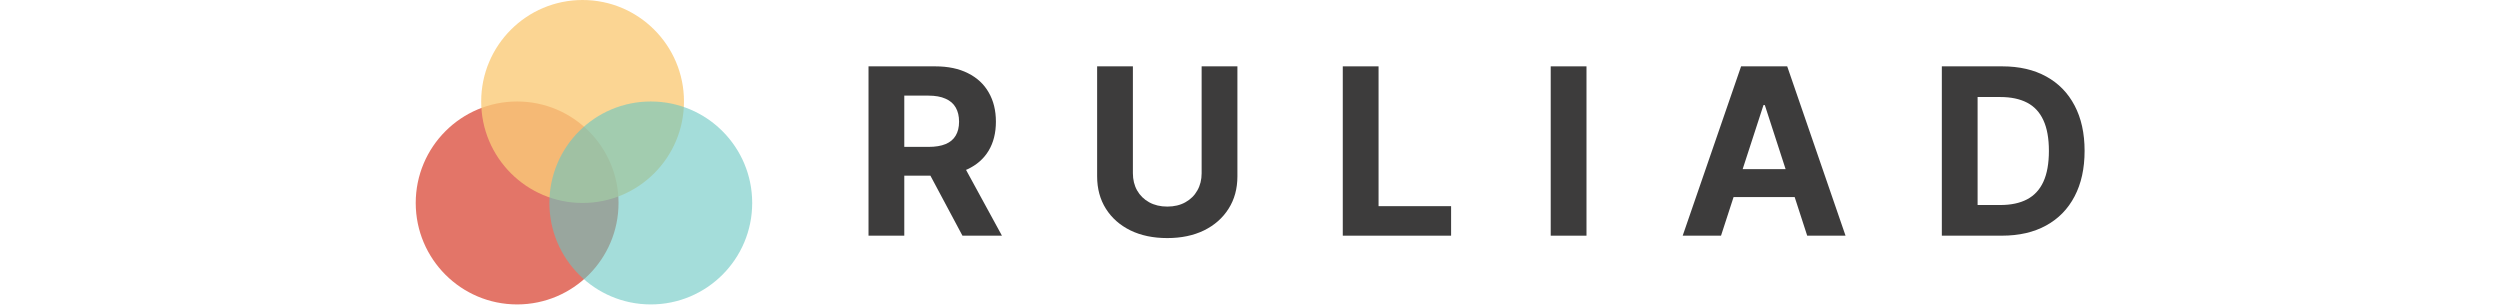 <svg width="196" height="24" viewBox="0 0 196 24" fill="none" xmlns="http://www.w3.org/2000/svg">
<g clip-path="url(#clip0_2074_1713)">
<path d="M48.493 15.912C48.493 20.305 44.934 23.867 40.543 23.867C36.153 23.867 32.593 20.305 32.593 15.912C32.593 11.518 36.153 7.956 40.543 7.956C44.934 7.956 48.493 11.518 48.493 15.912Z" fill="#DC5343" fill-opacity="0.8"/>
<path d="M53.624 7.956C53.624 12.35 50.065 15.912 45.674 15.912C41.284 15.912 37.725 12.35 37.725 7.956C37.725 3.562 41.284 0 45.674 0C50.065 0 53.624 3.562 53.624 7.956Z" fill="#FACA78" fill-opacity="0.8"/>
<path d="M58.972 15.912C58.972 20.305 55.413 23.867 51.022 23.867C46.632 23.867 43.073 20.305 43.073 15.912C43.073 11.518 46.632 7.956 51.022 7.956C55.413 7.956 58.972 11.518 58.972 15.912Z" fill="#68C7C1" fill-opacity="0.6"/>
<path d="M156.942 18.477H152.24V5.202H156.981C158.315 5.202 159.464 5.468 160.427 5.999C161.39 6.527 162.13 7.285 162.648 8.275C163.171 9.264 163.432 10.448 163.432 11.827C163.432 13.21 163.171 14.398 162.648 15.392C162.13 16.386 161.385 17.149 160.414 17.68C159.447 18.212 158.289 18.477 156.942 18.477ZM155.044 16.073H156.825C157.655 16.073 158.352 15.926 158.917 15.632C159.487 15.334 159.915 14.873 160.2 14.251C160.489 13.624 160.634 12.816 160.634 11.827C160.634 10.846 160.489 10.044 160.2 9.422C159.915 8.8 159.49 8.342 158.924 8.048C158.358 7.754 157.661 7.607 156.832 7.607H155.044V16.073Z" fill="#3D3C3C"/>
<path d="M134.928 18.477H131.923L136.502 5.202H140.117L144.69 18.477H141.684L138.361 8.236H138.258L134.928 18.477ZM134.741 13.259H141.84V15.45H134.741V13.259Z" fill="#3D3C3C"/>
<path d="M124.381 5.202V18.477H121.576V5.202H124.381Z" fill="#3D3C3C"/>
<path d="M105.274 18.477V5.202H108.079V16.163H113.766V18.477H105.274Z" fill="#3D3C3C"/>
<path d="M94.208 5.202H97.013V13.823C97.013 14.791 96.782 15.638 96.32 16.364C95.862 17.09 95.221 17.656 94.396 18.063C93.571 18.464 92.611 18.665 91.514 18.665C90.413 18.665 89.45 18.464 88.625 18.063C87.8 17.656 87.159 17.09 86.701 16.364C86.244 15.638 86.015 14.791 86.015 13.823V5.202H88.819V13.584C88.819 14.089 88.929 14.539 89.15 14.932C89.374 15.325 89.689 15.634 90.095 15.859C90.501 16.083 90.974 16.196 91.514 16.196C92.058 16.196 92.531 16.083 92.932 15.859C93.338 15.634 93.651 15.325 93.871 14.932C94.096 14.539 94.208 14.089 94.208 13.584V5.202Z" fill="#3D3C3C"/>
<path d="M68.092 18.477V5.202H73.325C74.327 5.202 75.182 5.381 75.89 5.74C76.603 6.095 77.144 6.598 77.516 7.25C77.891 7.899 78.079 8.661 78.079 9.539C78.079 10.42 77.889 11.179 77.509 11.814C77.129 12.445 76.579 12.929 75.858 13.266C75.141 13.603 74.273 13.771 73.254 13.771H69.75V11.516H72.8C73.336 11.516 73.781 11.442 74.135 11.295C74.489 11.148 74.752 10.928 74.925 10.634C75.102 10.34 75.191 9.975 75.191 9.539C75.191 9.098 75.102 8.726 74.925 8.424C74.752 8.121 74.487 7.892 74.128 7.737C73.774 7.577 73.327 7.497 72.788 7.497H70.896V18.477H68.092ZM75.255 12.436L78.552 18.477H75.456L72.231 12.436H75.255Z" fill="#3D3C3C"/>
</g>
<defs>
<clipPath id="clip0_2074_1713">
<rect width="131" height="24" fill="white" transform="translate(32.45)"/>
</clipPath>
</defs>
</svg>
